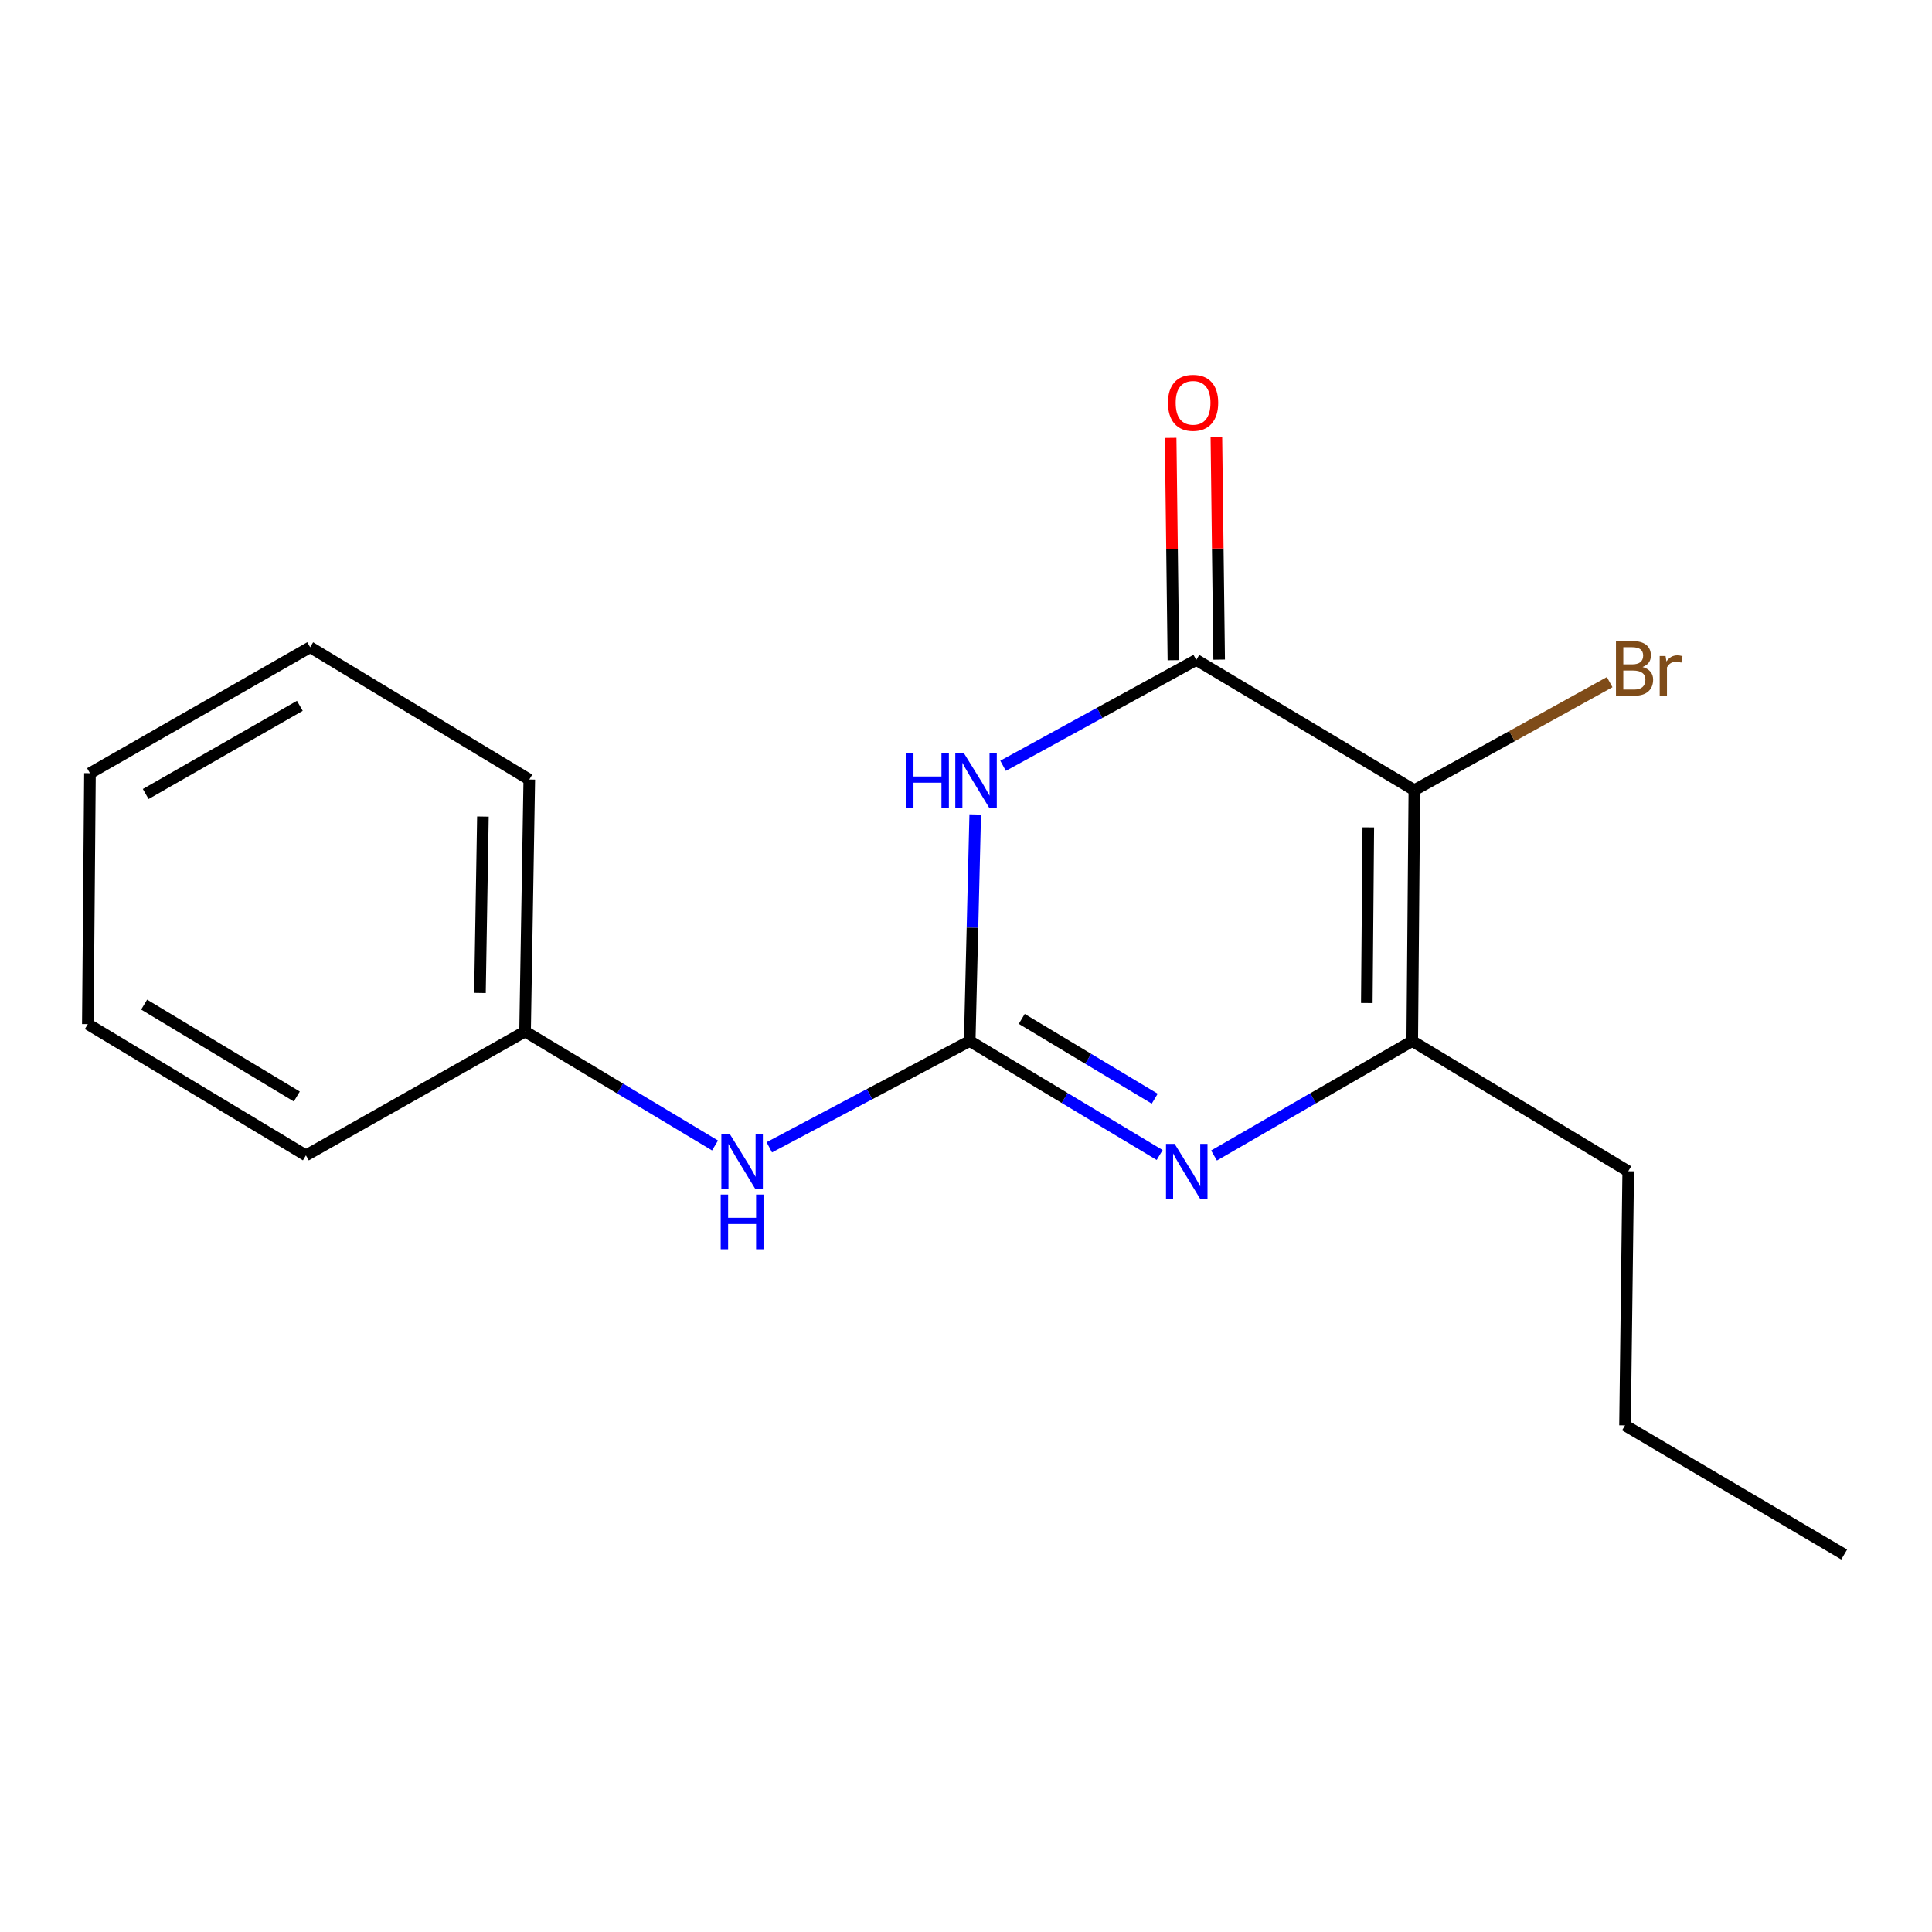 <?xml version='1.0' encoding='iso-8859-1'?>
<svg version='1.1' baseProfile='full'
              xmlns='http://www.w3.org/2000/svg'
                      xmlns:rdkit='http://www.rdkit.org/xml'
                      xmlns:xlink='http://www.w3.org/1999/xlink'
                  xml:space='preserve'
width='1000px' height='1000px' viewBox='0 0 1000 1000'>
<!-- END OF HEADER -->
<rect style='opacity:1.0;fill:#FFFFFF;stroke:none' width='1000' height='1000' x='0' y='0'> </rect>
<path class='bond-0' d='M 504.77,421.57 L 503.346,480.201' style='fill:none;fill-rule:evenodd;stroke:#0000FF;stroke-width:6px;stroke-linecap:butt;stroke-linejoin:miter;stroke-opacity:1' />
<path class='bond-0' d='M 503.346,480.201 L 501.921,538.833' style='fill:none;fill-rule:evenodd;stroke:#000000;stroke-width:6px;stroke-linecap:butt;stroke-linejoin:miter;stroke-opacity:1' />
<path class='bond-2' d='M 519.186,396.373 L 569.189,368.974' style='fill:none;fill-rule:evenodd;stroke:#0000FF;stroke-width:6px;stroke-linecap:butt;stroke-linejoin:miter;stroke-opacity:1' />
<path class='bond-2' d='M 569.189,368.974 L 619.191,341.575' style='fill:none;fill-rule:evenodd;stroke:#000000;stroke-width:6px;stroke-linecap:butt;stroke-linejoin:miter;stroke-opacity:1' />
<path class='bond-3' d='M 501.921,538.833 L 551.082,568.333' style='fill:none;fill-rule:evenodd;stroke:#000000;stroke-width:6px;stroke-linecap:butt;stroke-linejoin:miter;stroke-opacity:1' />
<path class='bond-3' d='M 551.082,568.333 L 600.243,597.833' style='fill:none;fill-rule:evenodd;stroke:#0000FF;stroke-width:6px;stroke-linecap:butt;stroke-linejoin:miter;stroke-opacity:1' />
<path class='bond-3' d='M 528.854,527.378 L 563.266,548.028' style='fill:none;fill-rule:evenodd;stroke:#000000;stroke-width:6px;stroke-linecap:butt;stroke-linejoin:miter;stroke-opacity:1' />
<path class='bond-3' d='M 563.266,548.028 L 597.679,568.678' style='fill:none;fill-rule:evenodd;stroke:#0000FF;stroke-width:6px;stroke-linecap:butt;stroke-linejoin:miter;stroke-opacity:1' />
<path class='bond-5' d='M 501.921,538.833 L 450.053,566.339' style='fill:none;fill-rule:evenodd;stroke:#000000;stroke-width:6px;stroke-linecap:butt;stroke-linejoin:miter;stroke-opacity:1' />
<path class='bond-5' d='M 450.053,566.339 L 398.184,593.846' style='fill:none;fill-rule:evenodd;stroke:#0000FF;stroke-width:6px;stroke-linecap:butt;stroke-linejoin:miter;stroke-opacity:1' />
<path class='bond-1' d='M 732.068,408.972 L 619.191,341.575' style='fill:none;fill-rule:evenodd;stroke:#000000;stroke-width:6px;stroke-linecap:butt;stroke-linejoin:miter;stroke-opacity:1' />
<path class='bond-4' d='M 732.068,408.972 L 730.976,538.833' style='fill:none;fill-rule:evenodd;stroke:#000000;stroke-width:6px;stroke-linecap:butt;stroke-linejoin:miter;stroke-opacity:1' />
<path class='bond-4' d='M 708.225,428.252 L 707.46,519.155' style='fill:none;fill-rule:evenodd;stroke:#000000;stroke-width:6px;stroke-linecap:butt;stroke-linejoin:miter;stroke-opacity:1' />
<path class='bond-7' d='M 732.068,408.972 L 782.614,381.024' style='fill:none;fill-rule:evenodd;stroke:#000000;stroke-width:6px;stroke-linecap:butt;stroke-linejoin:miter;stroke-opacity:1' />
<path class='bond-7' d='M 782.614,381.024 L 833.161,353.075' style='fill:none;fill-rule:evenodd;stroke:#7F4C19;stroke-width:6px;stroke-linecap:butt;stroke-linejoin:miter;stroke-opacity:1' />
<path class='bond-6' d='M 631.031,341.428 L 630.314,283.891' style='fill:none;fill-rule:evenodd;stroke:#000000;stroke-width:6px;stroke-linecap:butt;stroke-linejoin:miter;stroke-opacity:1' />
<path class='bond-6' d='M 630.314,283.891 L 629.598,226.354' style='fill:none;fill-rule:evenodd;stroke:#FF0000;stroke-width:6px;stroke-linecap:butt;stroke-linejoin:miter;stroke-opacity:1' />
<path class='bond-6' d='M 607.352,341.722 L 606.636,284.186' style='fill:none;fill-rule:evenodd;stroke:#000000;stroke-width:6px;stroke-linecap:butt;stroke-linejoin:miter;stroke-opacity:1' />
<path class='bond-6' d='M 606.636,284.186 L 605.92,226.649' style='fill:none;fill-rule:evenodd;stroke:#FF0000;stroke-width:6px;stroke-linecap:butt;stroke-linejoin:miter;stroke-opacity:1' />
<path class='bond-17' d='M 628.368,598.094 L 679.672,568.463' style='fill:none;fill-rule:evenodd;stroke:#0000FF;stroke-width:6px;stroke-linecap:butt;stroke-linejoin:miter;stroke-opacity:1' />
<path class='bond-17' d='M 679.672,568.463 L 730.976,538.833' style='fill:none;fill-rule:evenodd;stroke:#000000;stroke-width:6px;stroke-linecap:butt;stroke-linejoin:miter;stroke-opacity:1' />
<path class='bond-9' d='M 730.976,538.833 L 842.761,606.243' style='fill:none;fill-rule:evenodd;stroke:#000000;stroke-width:6px;stroke-linecap:butt;stroke-linejoin:miter;stroke-opacity:1' />
<path class='bond-8' d='M 370.095,592.9 L 320.934,563.399' style='fill:none;fill-rule:evenodd;stroke:#0000FF;stroke-width:6px;stroke-linecap:butt;stroke-linejoin:miter;stroke-opacity:1' />
<path class='bond-8' d='M 320.934,563.399 L 271.773,533.899' style='fill:none;fill-rule:evenodd;stroke:#000000;stroke-width:6px;stroke-linecap:butt;stroke-linejoin:miter;stroke-opacity:1' />
<path class='bond-10' d='M 271.773,533.899 L 273.957,403.486' style='fill:none;fill-rule:evenodd;stroke:#000000;stroke-width:6px;stroke-linecap:butt;stroke-linejoin:miter;stroke-opacity:1' />
<path class='bond-10' d='M 248.424,513.941 L 249.953,422.652' style='fill:none;fill-rule:evenodd;stroke:#000000;stroke-width:6px;stroke-linecap:butt;stroke-linejoin:miter;stroke-opacity:1' />
<path class='bond-11' d='M 271.773,533.899 L 158.344,598.021' style='fill:none;fill-rule:evenodd;stroke:#000000;stroke-width:6px;stroke-linecap:butt;stroke-linejoin:miter;stroke-opacity:1' />
<path class='bond-12' d='M 842.761,606.243 L 841.103,737.761' style='fill:none;fill-rule:evenodd;stroke:#000000;stroke-width:6px;stroke-linecap:butt;stroke-linejoin:miter;stroke-opacity:1' />
<path class='bond-14' d='M 273.957,403.486 L 160.528,334.997' style='fill:none;fill-rule:evenodd;stroke:#000000;stroke-width:6px;stroke-linecap:butt;stroke-linejoin:miter;stroke-opacity:1' />
<path class='bond-15' d='M 158.344,598.021 L 45.455,530.071' style='fill:none;fill-rule:evenodd;stroke:#000000;stroke-width:6px;stroke-linecap:butt;stroke-linejoin:miter;stroke-opacity:1' />
<path class='bond-15' d='M 153.623,567.54 L 74.6,519.975' style='fill:none;fill-rule:evenodd;stroke:#000000;stroke-width:6px;stroke-linecap:butt;stroke-linejoin:miter;stroke-opacity:1' />
<path class='bond-13' d='M 841.103,737.761 L 954.545,804.606' style='fill:none;fill-rule:evenodd;stroke:#000000;stroke-width:6px;stroke-linecap:butt;stroke-linejoin:miter;stroke-opacity:1' />
<path class='bond-18' d='M 160.528,334.997 L 46.56,400.21' style='fill:none;fill-rule:evenodd;stroke:#000000;stroke-width:6px;stroke-linecap:butt;stroke-linejoin:miter;stroke-opacity:1' />
<path class='bond-18' d='M 155.194,365.333 L 75.416,410.982' style='fill:none;fill-rule:evenodd;stroke:#000000;stroke-width:6px;stroke-linecap:butt;stroke-linejoin:miter;stroke-opacity:1' />
<path class='bond-16' d='M 45.455,530.071 L 46.56,400.21' style='fill:none;fill-rule:evenodd;stroke:#000000;stroke-width:6px;stroke-linecap:butt;stroke-linejoin:miter;stroke-opacity:1' />
<path  class='atom-0' d='M 468.977 389.879
L 472.817 389.879
L 472.817 401.919
L 487.297 401.919
L 487.297 389.879
L 491.137 389.879
L 491.137 418.199
L 487.297 418.199
L 487.297 405.119
L 472.817 405.119
L 472.817 418.199
L 468.977 418.199
L 468.977 389.879
' fill='#0000FF'/>
<path  class='atom-0' d='M 498.937 389.879
L 508.217 404.879
Q 509.137 406.359, 510.617 409.039
Q 512.097 411.719, 512.177 411.879
L 512.177 389.879
L 515.937 389.879
L 515.937 418.199
L 512.057 418.199
L 502.097 401.799
Q 500.937 399.879, 499.697 397.679
Q 498.497 395.479, 498.137 394.799
L 498.137 418.199
L 494.457 418.199
L 494.457 389.879
L 498.937 389.879
' fill='#0000FF'/>
<path  class='atom-4' d='M 607.998 592.083
L 617.278 607.083
Q 618.198 608.563, 619.678 611.243
Q 621.158 613.923, 621.238 614.083
L 621.238 592.083
L 624.998 592.083
L 624.998 620.403
L 621.118 620.403
L 611.158 604.003
Q 609.998 602.083, 608.758 599.883
Q 607.558 597.683, 607.198 597.003
L 607.198 620.403
L 603.518 620.403
L 603.518 592.083
L 607.998 592.083
' fill='#0000FF'/>
<path  class='atom-6' d='M 377.851 587.15
L 387.131 602.15
Q 388.051 603.63, 389.531 606.31
Q 391.011 608.99, 391.091 609.15
L 391.091 587.15
L 394.851 587.15
L 394.851 615.47
L 390.971 615.47
L 381.011 599.07
Q 379.851 597.15, 378.611 594.95
Q 377.411 592.75, 377.051 592.07
L 377.051 615.47
L 373.371 615.47
L 373.371 587.15
L 377.851 587.15
' fill='#0000FF'/>
<path  class='atom-6' d='M 373.031 618.302
L 376.871 618.302
L 376.871 630.342
L 391.351 630.342
L 391.351 618.302
L 395.191 618.302
L 395.191 646.622
L 391.351 646.622
L 391.351 633.542
L 376.871 633.542
L 376.871 646.622
L 373.031 646.622
L 373.031 618.302
' fill='#0000FF'/>
<path  class='atom-7' d='M 604.534 208.492
Q 604.534 201.692, 607.894 197.892
Q 611.254 194.092, 617.534 194.092
Q 623.814 194.092, 627.174 197.892
Q 630.534 201.692, 630.534 208.492
Q 630.534 215.372, 627.134 219.292
Q 623.734 223.172, 617.534 223.172
Q 611.294 223.172, 607.894 219.292
Q 604.534 215.412, 604.534 208.492
M 617.534 219.972
Q 621.854 219.972, 624.174 217.092
Q 626.534 214.172, 626.534 208.492
Q 626.534 202.932, 624.174 200.132
Q 621.854 197.292, 617.534 197.292
Q 613.214 197.292, 610.854 200.092
Q 608.534 202.892, 608.534 208.492
Q 608.534 214.212, 610.854 217.092
Q 613.214 219.972, 617.534 219.972
' fill='#FF0000'/>
<path  class='atom-8' d='M 850.177 345.236
Q 852.897 345.996, 854.257 347.676
Q 855.657 349.316, 855.657 351.756
Q 855.657 355.676, 853.137 357.916
Q 850.657 360.116, 845.937 360.116
L 836.417 360.116
L 836.417 331.796
L 844.777 331.796
Q 849.617 331.796, 852.057 333.756
Q 854.497 335.716, 854.497 339.316
Q 854.497 343.596, 850.177 345.236
M 840.217 334.996
L 840.217 343.876
L 844.777 343.876
Q 847.577 343.876, 849.017 342.756
Q 850.497 341.596, 850.497 339.316
Q 850.497 334.996, 844.777 334.996
L 840.217 334.996
M 845.937 356.916
Q 848.697 356.916, 850.177 355.596
Q 851.657 354.276, 851.657 351.756
Q 851.657 349.436, 850.017 348.276
Q 848.417 347.076, 845.337 347.076
L 840.217 347.076
L 840.217 356.916
L 845.937 356.916
' fill='#7F4C19'/>
<path  class='atom-8' d='M 862.097 339.556
L 862.537 342.396
Q 864.697 339.196, 868.217 339.196
Q 869.337 339.196, 870.857 339.596
L 870.257 342.956
Q 868.537 342.556, 867.577 342.556
Q 865.897 342.556, 864.777 343.236
Q 863.697 343.876, 862.817 345.436
L 862.817 360.116
L 859.057 360.116
L 859.057 339.556
L 862.097 339.556
' fill='#7F4C19'/>
</svg>
